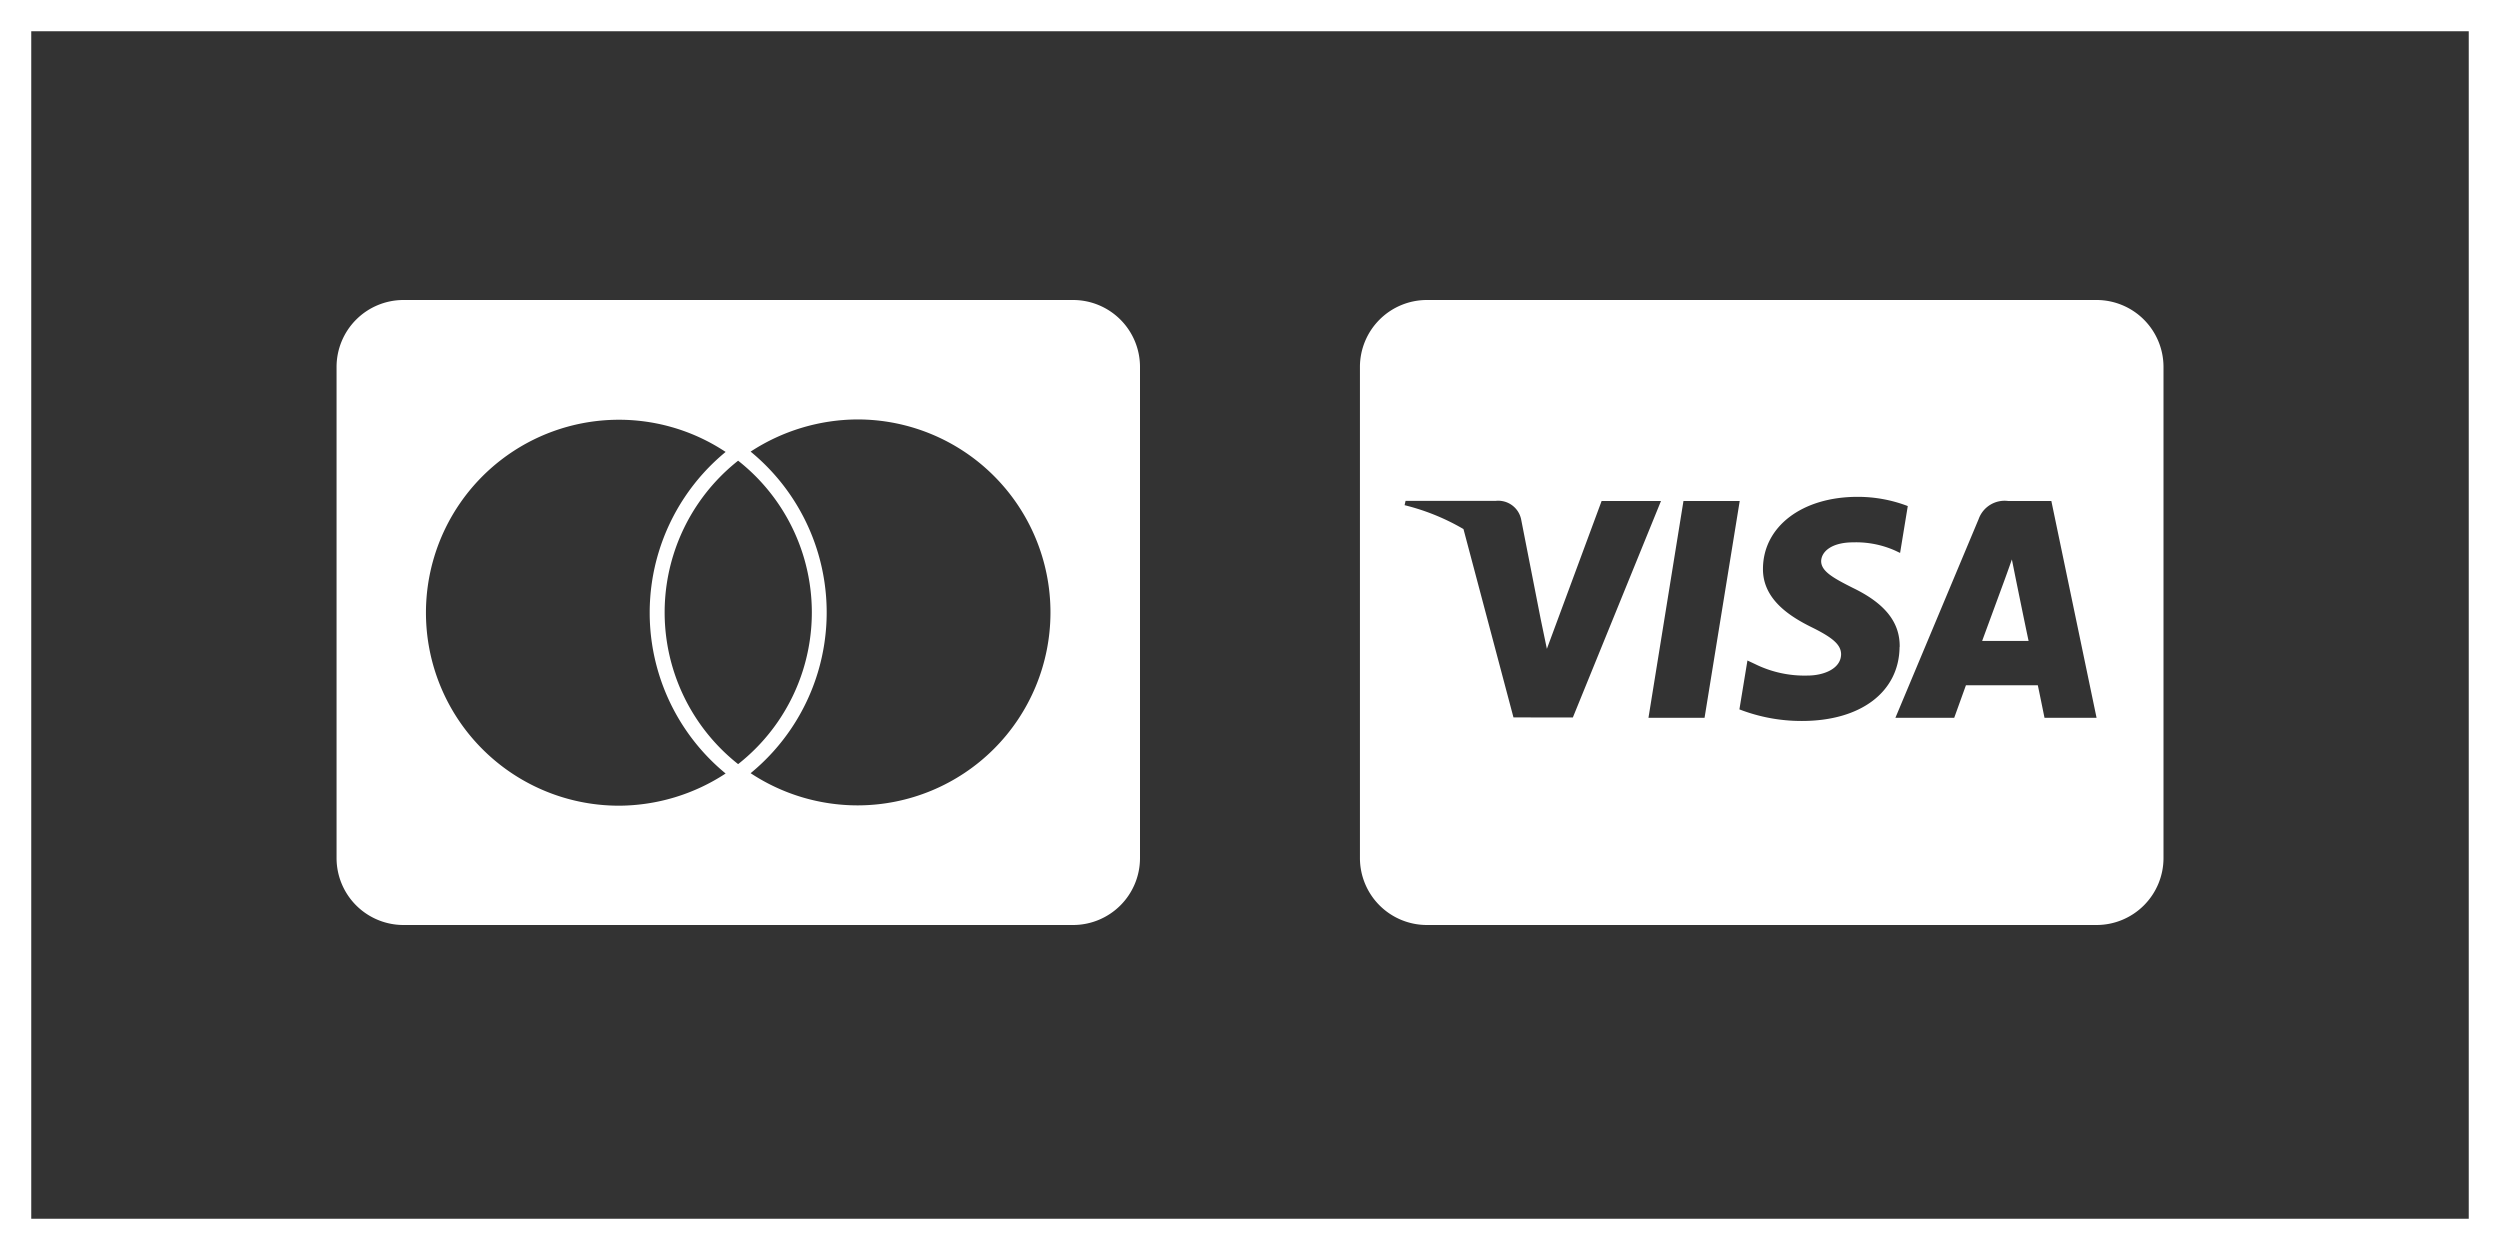 <svg id="Gruppe_2700" data-name="Gruppe 2700" xmlns="http://www.w3.org/2000/svg" xmlns:xlink="http://www.w3.org/1999/xlink" width="80" height="40" viewBox="0 0 80 40">
  <rect x="0" y="0" width="80" height="40" fill="#333333" stroke="none"/>
  <defs>
    <clipPath id="clip-path">
      <rect id="Rechteck_462" data-name="Rechteck 462" width="80" height="40" fill="#fff"/>
    </clipPath>
  </defs>
  <path id="Pfad_2022" data-name="Pfad 2022" d="M1,1H79V39H1ZM0,40H80V0H0Z" fill="#fff"/>
  <g id="Gruppe_2699" data-name="Gruppe 2699">
    <g id="Gruppe_2698" data-name="Gruppe 2698" clip-path="url(#clip-path)">
      <path id="Pfad_2023" data-name="Pfad 2023" d="M34.34,9.6H12.91a2.142,2.142,0,0,0-2.14,2.14v15.72a2.142,2.142,0,0,0,2.14,2.14H34.34a2.142,2.142,0,0,0,2.14-2.14V11.742A2.142,2.142,0,0,0,34.34,9.6M19.81,25.782a6.175,6.175,0,1,1,3.41-11.32,6.662,6.662,0,0,0,0,10.29,6.262,6.262,0,0,1-3.41,1.03m3.81-11.04a6.176,6.176,0,0,1,0,9.71,6.188,6.188,0,0,1,0-9.71m3.82,11.03a6.213,6.213,0,0,1-3.42-1.03,6.655,6.655,0,0,0,0-10.29,6.3,6.3,0,0,1,3.42-1.03,6.175,6.175,0,1,1,0,12.35" fill="#fff"/>
      <path id="Pfad_2024" data-name="Pfad 2024" d="M67.09,22.969l-1.447-6.938H64.255a.881.881,0,0,0-.937.576l-2.665,6.362h1.882l.375-1.041h2.3c.053.246.214,1.041.214,1.041Zm-6.3-2.269c.01-.79-.472-1.392-1.5-1.888-.629-.317-1.013-.531-1.013-.857.009-.3.326-.6,1.03-.6a3.077,3.077,0,0,1,1.336.263l.16.076.246-1.5a4.471,4.471,0,0,0-1.607-.295c-1.772,0-3.018.947-3.027,2.295-.013,1,.892,1.549,1.571,1.884s.929.562.929.862c-.009.464-.562.678-1.076.678a3.571,3.571,0,0,1-1.684-.371l-.237-.111L55.661,22.7a5.5,5.5,0,0,0,2,.371c1.883,0,3.111-.929,3.125-2.367Zm-6.244,2.268,1.125-6.937h-1.8l-1.12,6.938h1.79Zm-4.215-.008,2.821-6.929h-1.9L49.5,20.763,49.3,19.8l-.625-3.187a.748.748,0,0,0-.813-.585H44.978l-.031.138a7.086,7.086,0,0,1,1.884.764l1.6,6.027ZM69.232,11.745V27.46A2.143,2.143,0,0,1,67.09,29.6H45.66a2.143,2.143,0,0,1-2.142-2.143V11.745A2.143,2.143,0,0,1,45.66,9.6H67.09a2.143,2.143,0,0,1,2.142,2.142M64.5,18.5s.338,1.661.415,2.009H63.429c.147-.4.714-1.942.714-1.942s.148-.406.237-.665Z" fill="#fff"/>
    </g>
  </g>
</svg>
